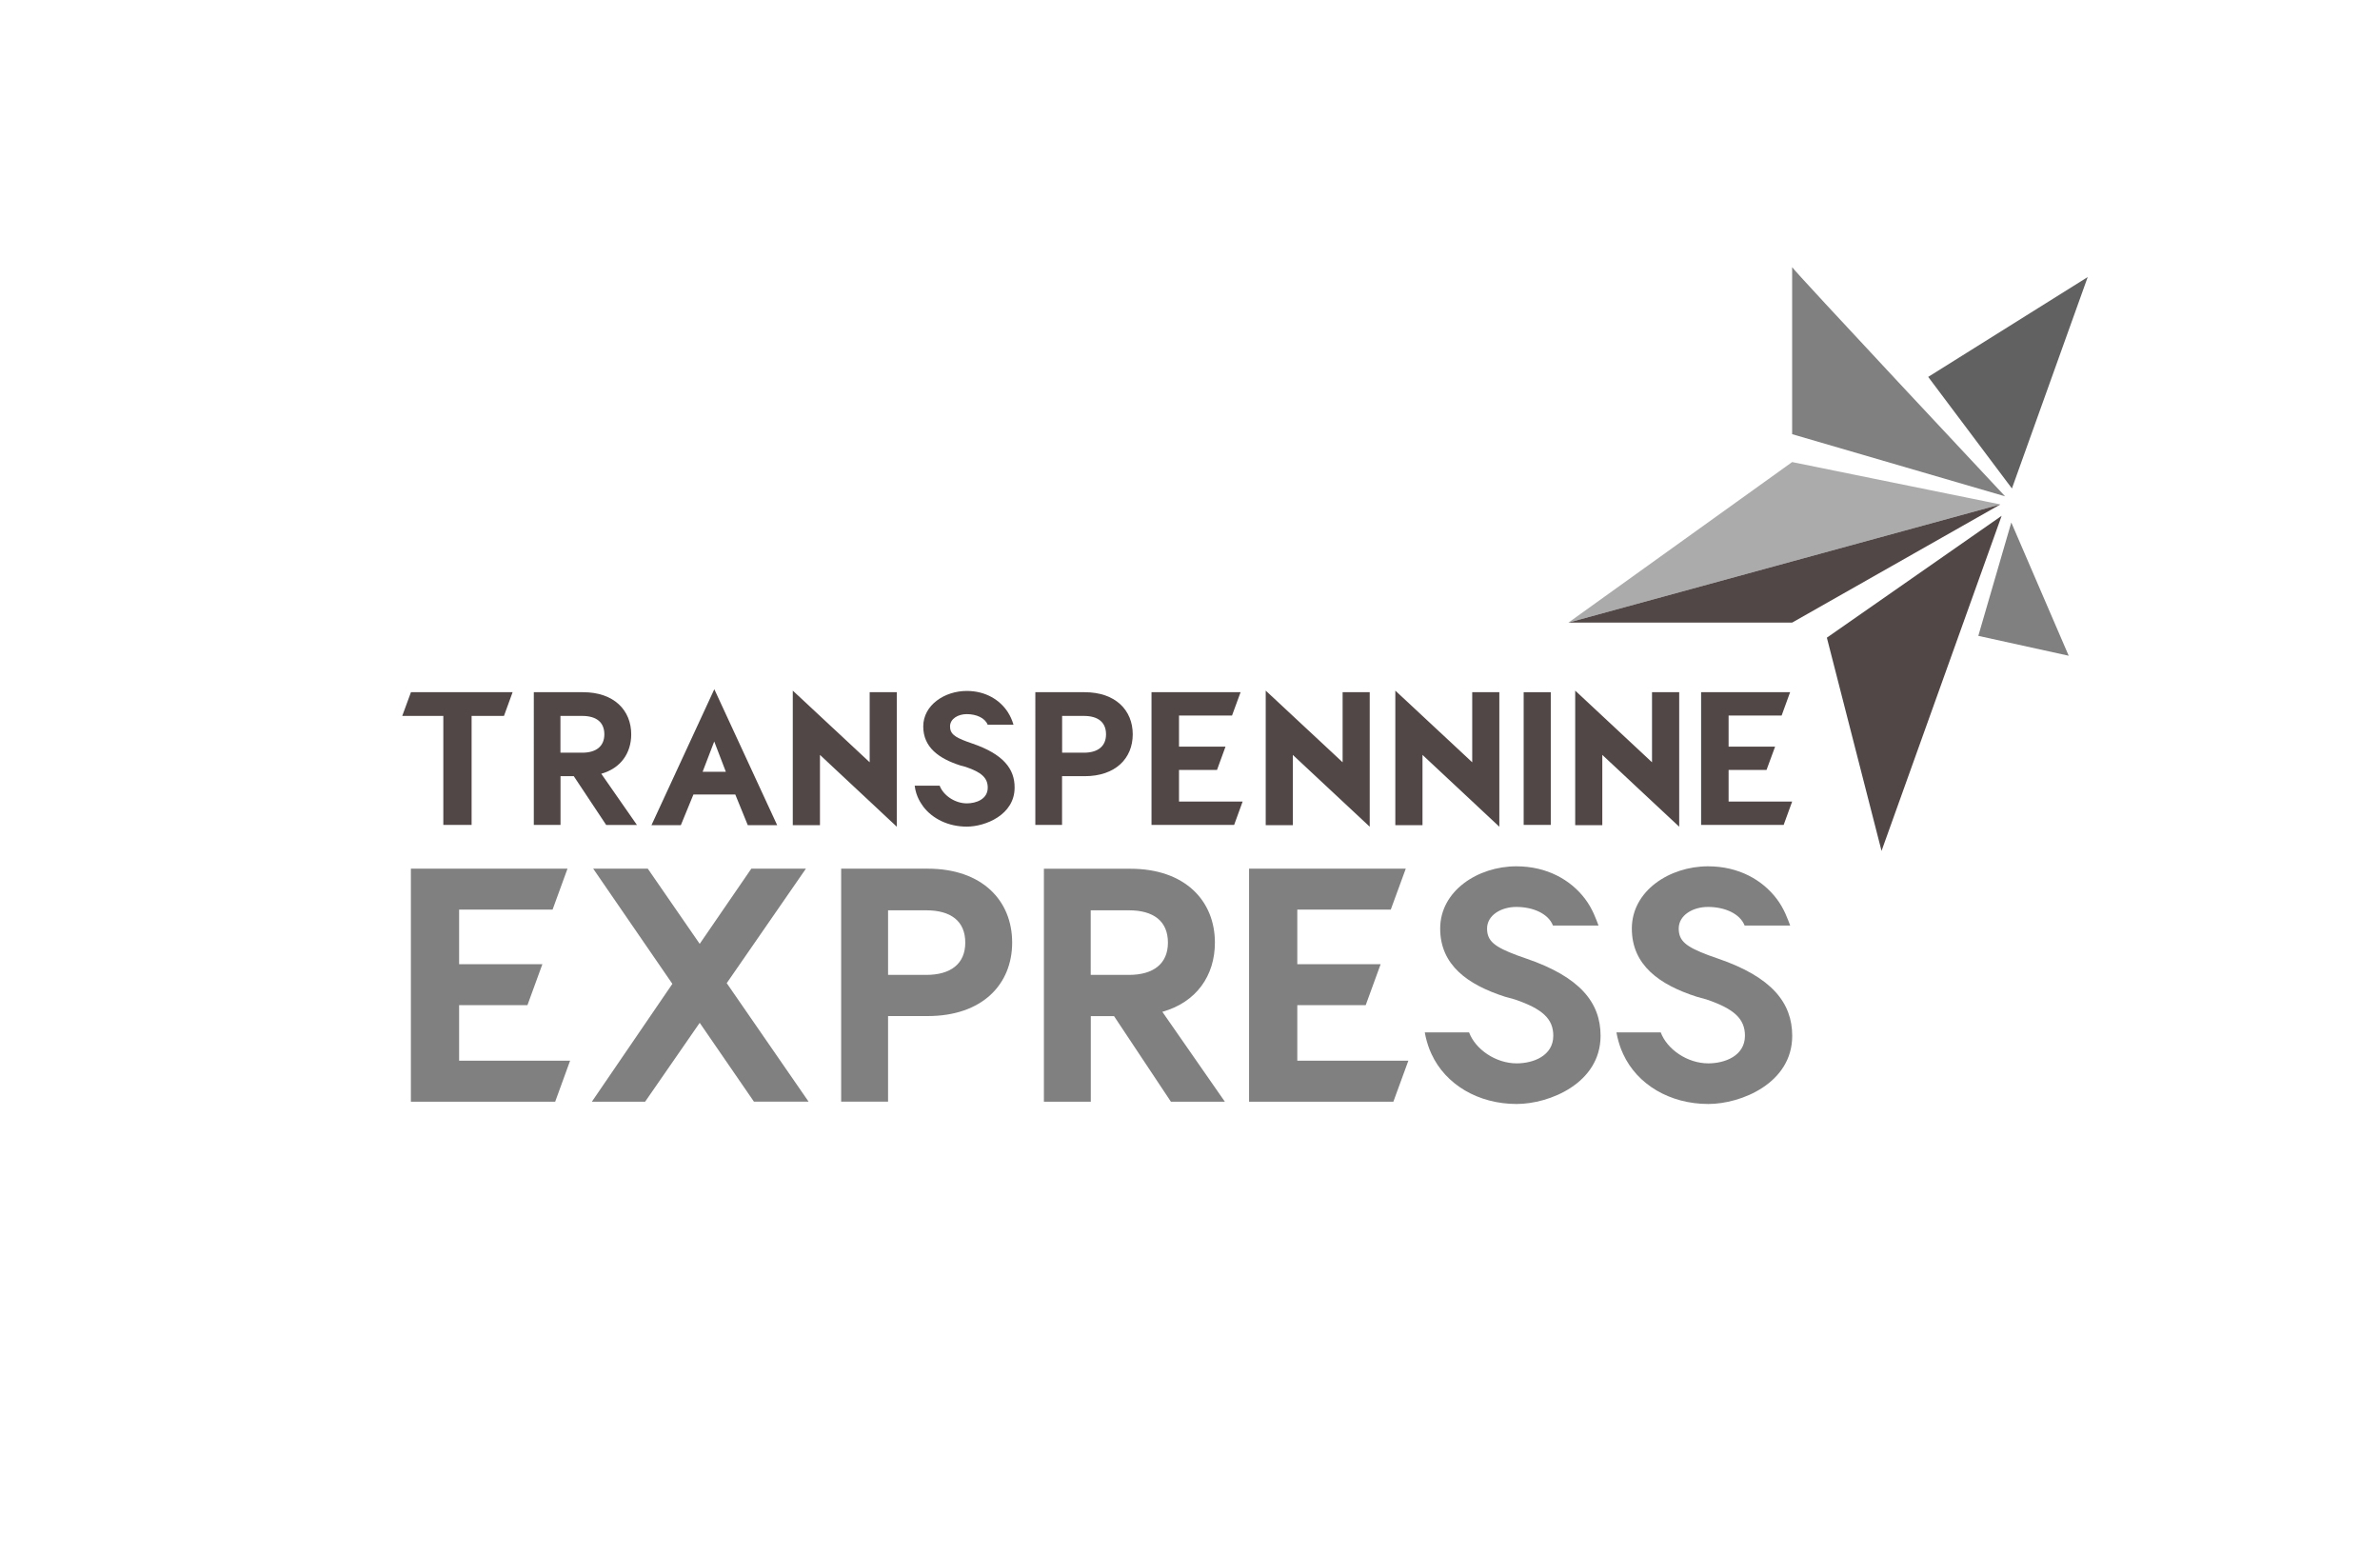 <?xml version="1.0" encoding="utf-8"?>
<!-- Generator: Adobe Illustrator 25.0.0, SVG Export Plug-In . SVG Version: 6.00 Build 0)  -->
<svg version="1.1" id="Layer_1" xmlns="http://www.w3.org/2000/svg" xmlns:xlink="http://www.w3.org/1999/xlink" x="0px" y="0px"
	 viewBox="0 0 303 198" style="enable-background:new 0 0 303 198;" xml:space="preserve">
<style type="text/css">
	.st0{fill:#808080;}
	.st1{fill:#504746;}
	.st2{fill:#616161;}
	.st3{fill:#ABABAB;}
</style>
<g>
	<g>
		<path class="st0" d="M95.99,140.22l-6.91-10.04l-6.95,10.04h-6.78l10.25-15l-10.08-14.66h6.95l6.61,9.57l6.57-9.57h6.95
			l-10.08,14.57l10.42,15.08H95.99z"/>
		<path class="st0" d="M118.1,110.56c6.95,0,10.76,4.07,10.76,9.4s-3.81,9.36-10.76,9.36h-5.04v10.89h-5.97v-29.65H118.1z
			 M117.93,124.08c3.09,0,4.96-1.4,4.96-4.11c0-2.75-1.86-4.11-4.96-4.11h-4.87v8.22H117.93z"/>
		<path class="st0" d="M149.07,140.22l-7.24-10.89h-2.96v10.89h-5.97v-29.65h11.01c6.95,0,10.76,4.07,10.76,9.4
			c0,4.19-2.33,7.58-6.69,8.81l7.96,11.44H149.07z M138.86,124.08h4.87c3.09,0,4.96-1.4,4.96-4.11c0-2.75-1.86-4.11-4.96-4.11h-4.87
			V124.08z"/>
		<g>
			<polygon class="st0" points="165.16,135 165.16,127.93 173.87,127.93 175.77,122.72 165.16,122.72 165.16,115.77 177.06,115.77 
				178.97,110.56 159.02,110.56 159.02,140.22 177.39,140.22 179.3,135 			"/>
		</g>
		<g>
			<polygon class="st0" points="58.45,135 58.45,127.93 67.15,127.93 69.05,122.72 58.45,122.72 58.45,115.77 70.35,115.77 
				72.25,110.56 52.31,110.56 52.31,140.22 70.68,140.22 72.58,135 			"/>
		</g>
		<path class="st0" d="M218.68,121.99l-1.19-0.42c-2.8-1.06-3.77-1.78-3.77-3.39c0-1.69,1.78-2.75,3.73-2.75
			c2.12,0,4.07,0.85,4.66,2.37h5.8c-0.27-0.7-0.74-2.13-1.74-3.43c-1.8-2.36-4.79-4.11-8.72-4.11c-4.91,0-9.7,3.13-9.7,7.92
			c0,4.66,3.52,7.16,8.26,8.68l1.23,0.34c3.52,1.19,4.91,2.46,4.91,4.62c0,2.58-2.58,3.52-4.66,3.52c-2.67,0-5.25-1.78-6.06-3.94h0
			l0,0h-5.64c0.14,0.79,0.35,1.51,0.6,2.16l0.26,0.6c1.78,3.86,5.92,6.35,10.84,6.35c4.15,0,10.68-2.63,10.68-8.68
			C228.16,127.66,225.62,124.36,218.68,121.99z"/>
		<path class="st0" d="M194.28,121.99l-1.19-0.42c-2.8-1.06-3.77-1.78-3.77-3.39c0-1.69,1.78-2.75,3.73-2.75
			c2.12,0,4.07,0.85,4.66,2.37h5.8c-0.27-0.7-0.74-2.13-1.74-3.43c-1.8-2.36-4.79-4.11-8.72-4.11c-4.91,0-9.7,3.13-9.7,7.92
			c0,4.66,3.52,7.16,8.26,8.68l1.23,0.34c3.51,1.19,4.91,2.46,4.91,4.62c0,2.58-2.58,3.52-4.66,3.52c-2.67,0-5.25-1.78-6.06-3.94h0
			l0,0h-5.64c0.14,0.79,0.35,1.51,0.6,2.16l0.26,0.6c1.78,3.86,5.92,6.35,10.84,6.35c4.15,0,10.68-2.63,10.68-8.68
			C203.77,127.66,201.23,124.36,194.28,121.99z"/>
	</g>
	<g>
		<g>
			<path class="st1" d="M77.17,104.99l-4.12-6.2h-1.69v6.2h-3.4V88.1h6.27c3.96,0,6.13,2.32,6.13,5.36c0,2.39-1.33,4.32-3.81,5.02
				l4.54,6.52H77.17z M71.35,95.8h2.77c1.76,0,2.82-0.8,2.82-2.34c0-1.57-1.06-2.34-2.82-2.34h-2.77V95.8z"/>
			<path class="st1" d="M138.08,88.1c3.96,0,6.13,2.32,6.13,5.36c0,3.04-2.17,5.33-6.13,5.33h-2.87v6.2h-3.4V88.1H138.08z
				 M137.99,95.8c1.76,0,2.82-0.8,2.82-2.34c0-1.57-1.06-2.34-2.82-2.34h-2.77v4.68H137.99z"/>
			<path class="st1" d="M197.43,104.99h-3.45V88.1h3.45V104.99z"/>
		</g>
		<path class="st1" d="M123.78,94.63l-0.68-0.24c-1.6-0.6-2.15-1.01-2.15-1.93c0-0.97,1.01-1.57,2.13-1.57
			c1.21,0,2.32,0.48,2.66,1.35h3.29c-0.18-0.61-0.42-1.13-0.71-1.58c0,0,0,0,0,0c-0.01-0.02-0.02-0.03-0.03-0.05l0,0
			c-0.99-1.51-2.79-2.67-5.21-2.67c-2.81,0-5.54,1.79-5.54,4.52c0,2.66,2,4.09,4.71,4.96l0.7,0.19c2.01,0.68,2.8,1.4,2.8,2.64
			c0,1.47-1.48,2-2.66,2c-1.52,0-3-1.02-3.46-2.25h-3.18c0.17,1.44,0.86,2.32,1.08,2.64c0,0,0,0,0,0.01l0,0
			c1.2,1.58,3.23,2.56,5.55,2.56c2.37,0,6.09-1.5,6.09-4.96C129.19,97.87,127.74,95.98,123.78,94.63z"/>
		<g>
			<polygon class="st1" points="220.07,102.02 220.07,97.99 224.9,97.99 225.99,95.03 220.07,95.03 220.07,91.07 226.82,91.07 
				227.9,88.1 216.57,88.1 216.57,104.99 227.08,104.99 228.16,102.02 			"/>
			<polygon class="st1" points="150.1,102.02 150.1,97.99 154.94,97.99 156.02,95.03 150.1,95.03 150.1,91.07 156.85,91.07 
				157.94,88.1 146.6,88.1 146.6,104.99 157.12,104.99 158.2,102.02 			"/>
			<g>
				<polygon class="st1" points="65.26,88.1 52.32,88.1 51.21,91.12 56.44,91.12 56.44,104.99 60.04,104.99 60.04,91.12 
					64.16,91.12 				"/>
			</g>
		</g>
		<g>
			<polygon class="st1" points="110.72,88.1 110.72,97.02 100.93,87.9 100.93,87.9 100.93,105.02 104.39,105.02 104.39,96.08 
				114.17,105.22 114.17,88.1 			"/>
		</g>
		<g>
			<polygon class="st1" points="170.93,88.1 170.93,97.02 161.14,87.9 161.14,87.9 161.14,105.02 164.59,105.02 164.59,96.08 
				174.38,105.22 174.38,88.1 			"/>
		</g>
		<g>
			<polygon class="st1" points="187.43,88.1 187.43,97.02 177.64,87.9 177.64,87.9 177.64,105.02 181.1,105.02 181.1,96.08 
				190.88,105.22 190.88,88.1 			"/>
		</g>
		<g>
			<polygon class="st1" points="210.32,88.1 210.32,97.02 200.54,87.9 200.54,87.9 200.54,105.02 203.99,105.02 203.99,96.08 
				213.78,105.22 213.78,88.1 			"/>
		</g>
	</g>
	<polygon class="st0" points="256.06,66.5 263.37,83.46 251.86,80.93 	"/>
	<polygon class="st2" points="245.48,47.97 265.79,35.26 256.14,62.17 	"/>
	<path class="st0" d="M228.16,34c0.11,0.36,27.11,29.17,27.11,29.17l-27.11-7.91V34z"/>
	<polygon class="st3" points="254.67,64.2 228.16,58.81 199.68,79.24 	"/>
	<polygon class="st1" points="254.67,64.2 199.68,79.24 228.16,79.24 	"/>
	<polygon class="st1" points="254.83,65.65 232.58,81.16 239.54,108.3 	"/>
	<g>
		<path class="st1" d="M95.2,105.02h3.74l-8-17.3l-8,17.3h3.74l1.6-3.9h5.33L95.2,105.02z M89.45,98.23l1.48-3.86l1.48,3.86H89.45z"
			/>
	</g>
</g>
</svg>
